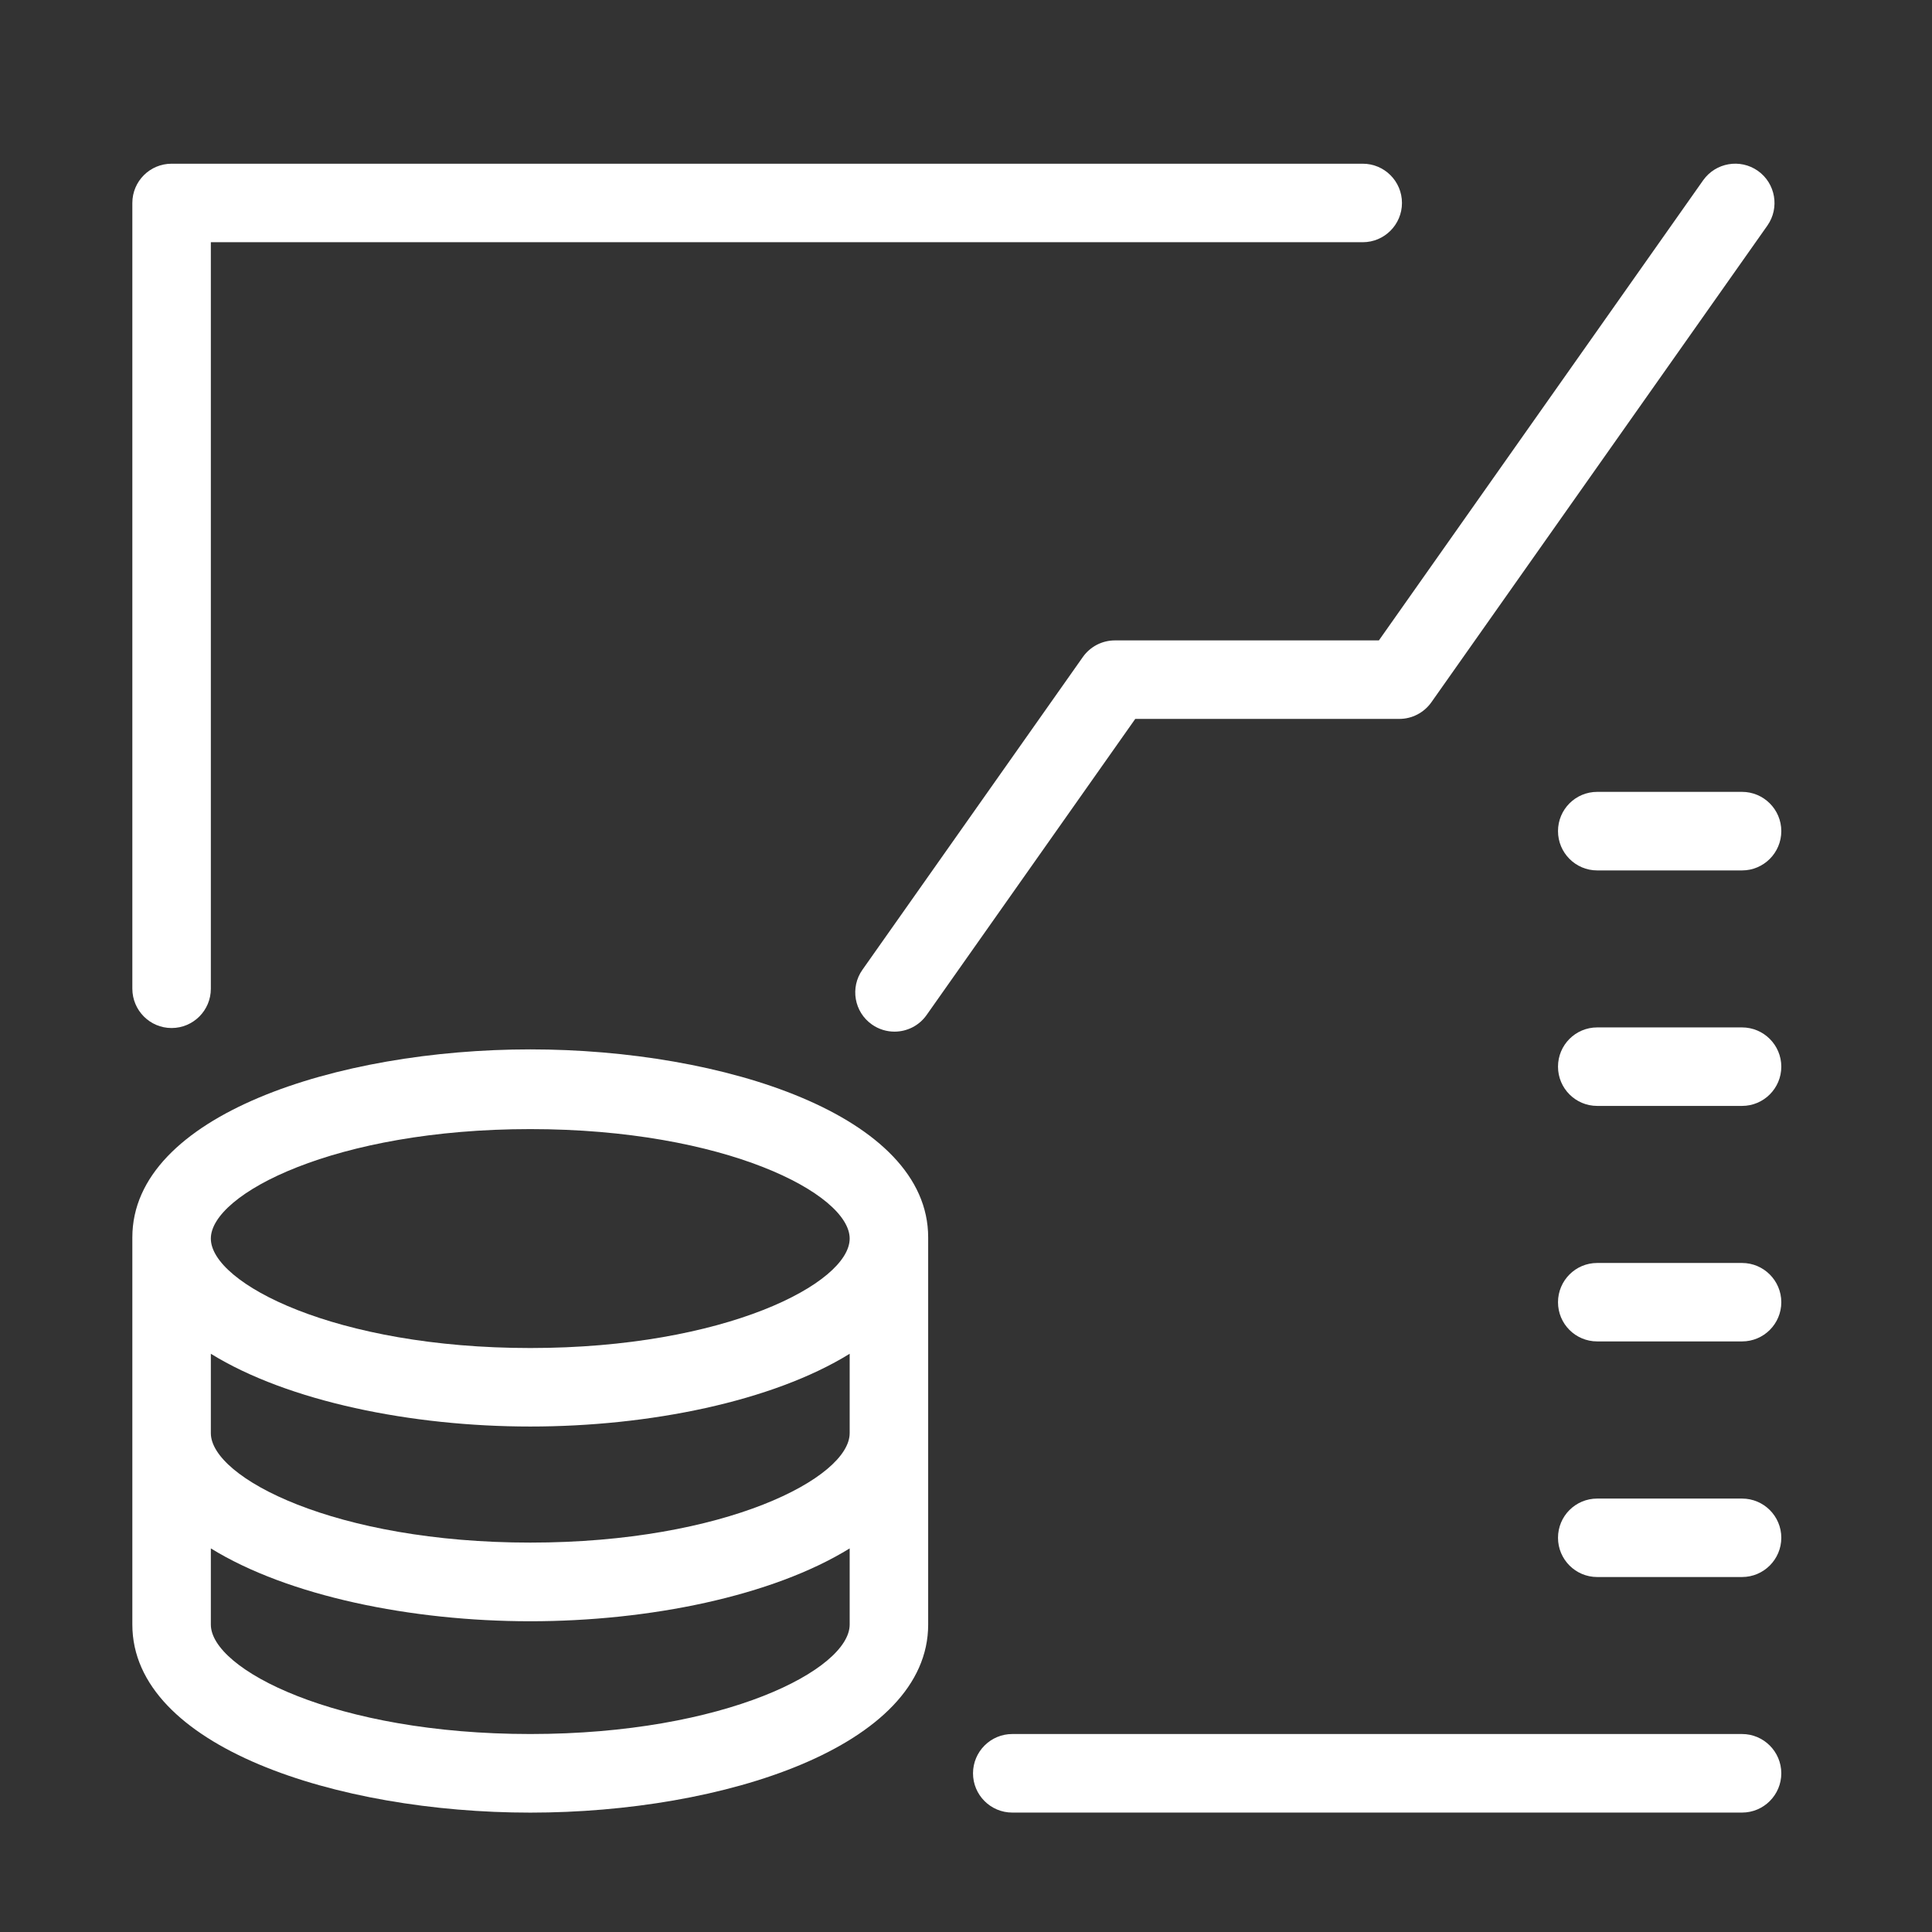<?xml version="1.0" encoding="utf-8"?>
<!-- Generator: Adobe Illustrator 16.0.0, SVG Export Plug-In . SVG Version: 6.00 Build 0)  -->
<!DOCTYPE svg PUBLIC "-//W3C//DTD SVG 1.1//EN" "http://www.w3.org/Graphics/SVG/1.1/DTD/svg11.dtd">
<svg version="1.1" id="Calque_1" xmlns="http://www.w3.org/2000/svg" xmlns:xlink="http://www.w3.org/1999/xlink" x="0px" y="0px"
	 width="38px" height="38px" viewBox="0 0 38 38" enable-background="new 0 0 38 38" xml:space="preserve">
<rect x="0" y="0" width="38" height="38" fill="#333333" stroke="none"/>
<g display="none">
	<circle display="inline" fill="#FFFFFF" cx="29.027" cy="20.66" r="0.934"/>
	<path display="inline" fill="#FFFFFF" d="M16.395,14.161c-0.357,0-0.647,0.289-0.647,0.646c0,0.357,0.29,0.646,0.647,0.646h5.937
		c0.356,0,0.646-0.29,0.646-0.646c0-0.357-0.29-0.646-0.646-0.646H16.395z"/>
	<path display="inline" fill="#FFFFFF" d="M19.363,12.581c2.02,0,3.664-1.643,3.664-3.663s-1.644-3.663-3.664-3.663
		c-2.019,0-3.663,1.643-3.663,3.663S17.344,12.581,19.363,12.581z M19.363,6.547c1.307,0,2.371,1.063,2.371,2.37
		s-1.063,2.371-2.371,2.371c-1.307,0-2.37-1.063-2.37-2.371S18.056,6.547,19.363,6.547z"/>
	<path display="inline" fill="#FFFFFF" d="M35.357,21.167c-1.251-0.407-1.902-1.372-2.073-1.657
		c-0.207-1.624-0.899-3.155-1.981-4.498l1.983-1.984c0.122-0.122,0.19-0.286,0.19-0.457s-0.068-0.336-0.19-0.458
		c-0.906-0.907-2.112-1.406-3.395-1.406c-1.053,0-2.053,0.336-2.878,0.958c-0.666-0.329-1.373-0.618-2.12-0.861
		c-0.339-0.111-0.703,0.075-0.814,0.414c-0.11,0.339,0.075,0.704,0.415,0.815c0.65,0.212,1.267,0.463,1.85,0.745
		c0.03,0.091,0.079,0.177,0.152,0.25c0.253,0.252,0.661,0.252,0.914,0C28.072,12.365,28.954,12,29.892,12
		c0.718,0,1.402,0.214,1.981,0.612l-3.911,3.912c-0.252,0.252-0.252,0.662,0,0.915c0.126,0.126,0.292,0.189,0.457,0.189
		s0.331-0.063,0.457-0.189l1.508-1.508c0.909,1.162,1.478,2.473,1.632,3.854c0.009,0.085,0.036,0.166,0.075,0.238
		c0.109,0.211,0.837,1.517,2.422,2.206v2.895c-3.011,1.648-5.928,2.865-6.025,2.905c-0.139,0.057-0.256,0.161-0.329,0.298
		l-2.214,4.223h-2.543v-2.365c0-0.193-0.087-0.376-0.236-0.499c-0.148-0.122-0.346-0.173-0.535-0.135
		c-2.124,0.416-4.41,0.416-6.535-0.001c-0.189-0.036-0.386,0.014-0.535,0.136c-0.148,0.123-0.236,0.306-0.236,0.499v2.365h-2.542
		l-3.119-5.943c-0.035-0.068-0.083-0.13-0.14-0.18c-1.841-1.657-2.855-3.744-2.855-5.877c0-3.677,2.969-7.02,7.564-8.517
		c0.34-0.111,0.526-0.476,0.415-0.815c-0.11-0.339-0.475-0.525-0.814-0.414c-4.868,1.585-8.101,5.104-8.429,9.082
		c-1.173-0.14-2.087-1.141-2.087-2.352c0-0.357-0.29-0.646-0.646-0.646s-0.647,0.29-0.647,0.646c0,1.924,1.492,3.506,3.38,3.651
		c0.177,2.242,1.284,4.393,3.169,6.124l3.247,6.188c0.111,0.213,0.333,0.347,0.573,0.347h3.58c0.357,0,0.647-0.29,0.647-0.646
		v-2.245c1.801,0.271,3.689,0.271,5.49,0v2.245c0,0.356,0.29,0.646,0.647,0.646h3.58c0.239,0,0.461-0.134,0.573-0.347l2.287-4.362
		c0.31-0.125,0.848-0.361,1.816-0.81c1.109-0.513,2.785-1.321,4.462-2.256c0.205-0.115,0.332-0.33,0.332-0.565v-3.722
		C35.806,21.502,35.626,21.254,35.357,21.167z"/>
</g>
<g>
	<path fill="#FFFFFF" d="M10.43,20.64c-3.794,0-7.827,1.296-7.827,3.698v7.615c0,2.402,4.032,3.699,7.827,3.699
		c3.793,0,7.826-1.297,7.826-3.699v-7.615C18.256,21.936,14.223,20.64,10.43,20.64z M16.712,28.188c0,0.878-2.448,2.153-6.282,2.153
		c-3.835,0-6.283-1.275-6.283-2.153v-1.561c1.52,0.938,3.946,1.431,6.283,1.431s4.762-0.492,6.282-1.431V28.188z M10.43,22.208
		c3.834,0,6.282,1.275,6.282,2.153s-2.448,2.153-6.282,2.153c-3.835,0-6.283-1.275-6.283-2.153S6.595,22.208,10.43,22.208z
		 M10.43,34.106c-3.835,0-6.283-1.273-6.283-2.153v-1.498c1.52,0.938,3.946,1.433,6.283,1.433s4.762-0.494,6.282-1.433v1.498
		C16.712,32.833,14.264,34.106,10.43,34.106z"/>
	<path fill="#FFFFFF" d="M21.929,12.596c-0.252,0-0.486,0.122-0.631,0.327l-4.335,6.151c-0.246,0.348-0.163,0.831,0.186,1.076
		c0.136,0.096,0.292,0.141,0.444,0.141c0.243,0,0.481-0.113,0.632-0.327l4.104-5.824h5.193c0.251,0,0.486-0.122,0.631-0.327
		l6.609-9.376c0.245-0.349,0.161-0.831-0.187-1.077c-0.349-0.245-0.83-0.162-1.077,0.187l-6.377,9.049H21.929z"/>
	<path fill="#FFFFFF" d="M34.264,34.106H19.91c-0.426,0-0.772,0.347-0.772,0.773c0,0.426,0.346,0.772,0.772,0.772h14.354
		c0.426,0,0.772-0.347,0.772-0.772C35.036,34.453,34.689,34.106,34.264,34.106z"/>
	<path fill="#FFFFFF" d="M3.375,20.22c0.426,0,0.772-0.346,0.772-0.772V4.764h22.657c0.426,0,0.771-0.347,0.771-0.772
		c0-0.427-0.346-0.772-0.771-0.772H3.375c-0.426,0-0.772,0.345-0.772,0.772v15.455C2.604,19.874,2.949,20.22,3.375,20.22z"/>
	<path fill="#FFFFFF" d="M34.264,29.475h-2.849c-0.427,0-0.771,0.345-0.771,0.771c0,0.426,0.345,0.772,0.771,0.772h2.849
		c0.426,0,0.772-0.347,0.772-0.772C35.036,29.819,34.689,29.475,34.264,29.475z"/>
	<path fill="#FFFFFF" d="M34.264,24.841h-2.849c-0.427,0-0.771,0.347-0.771,0.772c0,0.427,0.345,0.771,0.771,0.771h2.849
		c0.426,0,0.772-0.345,0.772-0.771C35.036,25.188,34.689,24.841,34.264,24.841z"/>
	<path fill="#FFFFFF" d="M34.264,20.208h-2.849c-0.427,0-0.771,0.346-0.771,0.772s0.345,0.772,0.771,0.772h2.849
		c0.426,0,0.772-0.346,0.772-0.772S34.689,20.208,34.264,20.208z"/>
	<path fill="#FFFFFF" d="M34.264,15.575h-2.849c-0.427,0-0.771,0.346-0.771,0.772s0.345,0.773,0.771,0.773h2.849
		c0.426,0,0.772-0.347,0.772-0.773S34.689,15.575,34.264,15.575z"/>
</g>
<g display="none">
	<path display="inline" fill="#FFFFFF" d="M35.328,8.431l-16.01-6.418c-0.182-0.073-0.384-0.073-0.564,0L2.742,8.431
		C2.454,8.545,2.266,8.824,2.266,9.134v2.728c0,0.419,0.34,0.758,0.759,0.758h0.77v1.172c0,0.204,0.082,0.399,0.227,0.542
		l0.771,0.755v8.735L4.021,24.58c-0.145,0.143-0.227,0.338-0.227,0.542v1.173h-0.77c-0.419,0-0.759,0.339-0.759,0.758v6.741
		c0,0.419,0.34,0.759,0.759,0.759h14.792c0.418,0,0.758-0.34,0.758-0.759s-0.34-0.758-0.758-0.758H3.783v-5.225h14.034
		c0.418,0,0.758-0.34,0.758-0.759s-0.34-0.758-0.758-0.758H16.38V25.44l0.771-0.755c0.146-0.142,0.229-0.337,0.229-0.541v-9.374
		c0-0.205-0.082-0.4-0.229-0.542l-0.771-0.755V12.62h5.311v0.854l-0.771,0.755c-0.146,0.143-0.229,0.338-0.229,0.542v4.682
		c0,0.419,0.34,0.757,0.759,0.757s0.759-0.338,0.759-0.757V15.09l0.771-0.755c0.146-0.143,0.229-0.338,0.229-0.542V12.62h2.725
		v1.172c0,0.204,0.083,0.399,0.228,0.542l0.771,0.755v3.055c0,0.419,0.34,0.759,0.758,0.759c0.42,0,0.759-0.34,0.759-0.759v-3.374
		c0-0.205-0.082-0.4-0.228-0.542l-0.771-0.755V12.62h5.31v0.854l-0.771,0.755c-0.145,0.143-0.227,0.338-0.227,0.542v3.886
		c0,0.418,0.339,0.759,0.757,0.759c0.419,0,0.76-0.34,0.76-0.759V15.09l0.771-0.755c0.145-0.143,0.227-0.338,0.227-0.542V12.62h0.77
		c0.419,0,0.759-0.339,0.759-0.758V9.134C35.805,8.824,35.616,8.545,35.328,8.431z M5.311,26.295V25.44l0.771-0.755
		c0.145-0.142,0.228-0.337,0.228-0.541v-9.374c0-0.205-0.083-0.4-0.228-0.542l-0.771-0.755V12.62h5.31v0.854l-0.77,0.755
		c-0.146,0.143-0.228,0.338-0.228,0.542v9.374c0,0.204,0.082,0.399,0.228,0.541l0.77,0.755v0.854H5.311z M15.091,14.334l0.771,0.755
		v8.735l-0.771,0.755c-0.146,0.143-0.229,0.338-0.229,0.542v1.173h-2.725v-1.173c0-0.204-0.082-0.399-0.228-0.542l-0.771-0.755
		V15.09l0.771-0.755c0.146-0.143,0.228-0.338,0.228-0.542V12.62h2.725v1.172C14.863,13.997,14.945,14.192,15.091,14.334z
		 M34.288,11.103H3.783V9.647l15.252-6.114l15.253,6.114V11.103z"/>
	<path display="inline" fill="#FFFFFF" d="M18.753,5.644l-5.346,2.143c-0.389,0.156-0.579,0.597-0.422,0.986
		c0.155,0.389,0.597,0.578,0.986,0.422l5.064-2.03l5.064,2.03c0.092,0.037,0.188,0.055,0.282,0.055c0.3,0,0.585-0.18,0.703-0.477
		c0.157-0.389-0.033-0.83-0.421-0.986l-5.346-2.143C19.136,5.571,18.934,5.571,18.753,5.644z"/>
	<path display="inline" fill="#FFFFFF" d="M6.806,29.665c-0.419,0-0.758,0.34-0.758,0.759s0.339,0.758,0.758,0.758h4.574
		c0.419,0,0.758-0.339,0.758-0.758s-0.339-0.759-0.758-0.759H6.806z"/>
	<path display="inline" fill="#FFFFFF" d="M28.116,20.753c-3.727,0-7.687,1.272-7.687,3.632v7.479c0,2.359,3.96,3.632,7.687,3.632
		c3.726,0,7.687-1.272,7.687-3.632v-7.479C35.803,22.025,31.842,20.753,28.116,20.753z M34.287,28.166
		c0,0.862-2.405,2.115-6.171,2.115s-6.17-1.253-6.17-2.115v-1.532c1.493,0.922,3.875,1.405,6.17,1.405s4.677-0.483,6.171-1.405
		V28.166z M28.116,22.293c3.766,0,6.171,1.252,6.171,2.114s-2.405,2.115-6.171,2.115s-6.17-1.253-6.17-2.115
		S24.351,22.293,28.116,22.293z M28.116,33.979c-3.766,0-6.17-1.253-6.17-2.115v-1.472c1.493,0.922,3.875,1.406,6.17,1.406
		s4.677-0.484,6.171-1.406v1.472C34.287,32.727,31.882,33.979,28.116,33.979z"/>
</g>
</svg>
